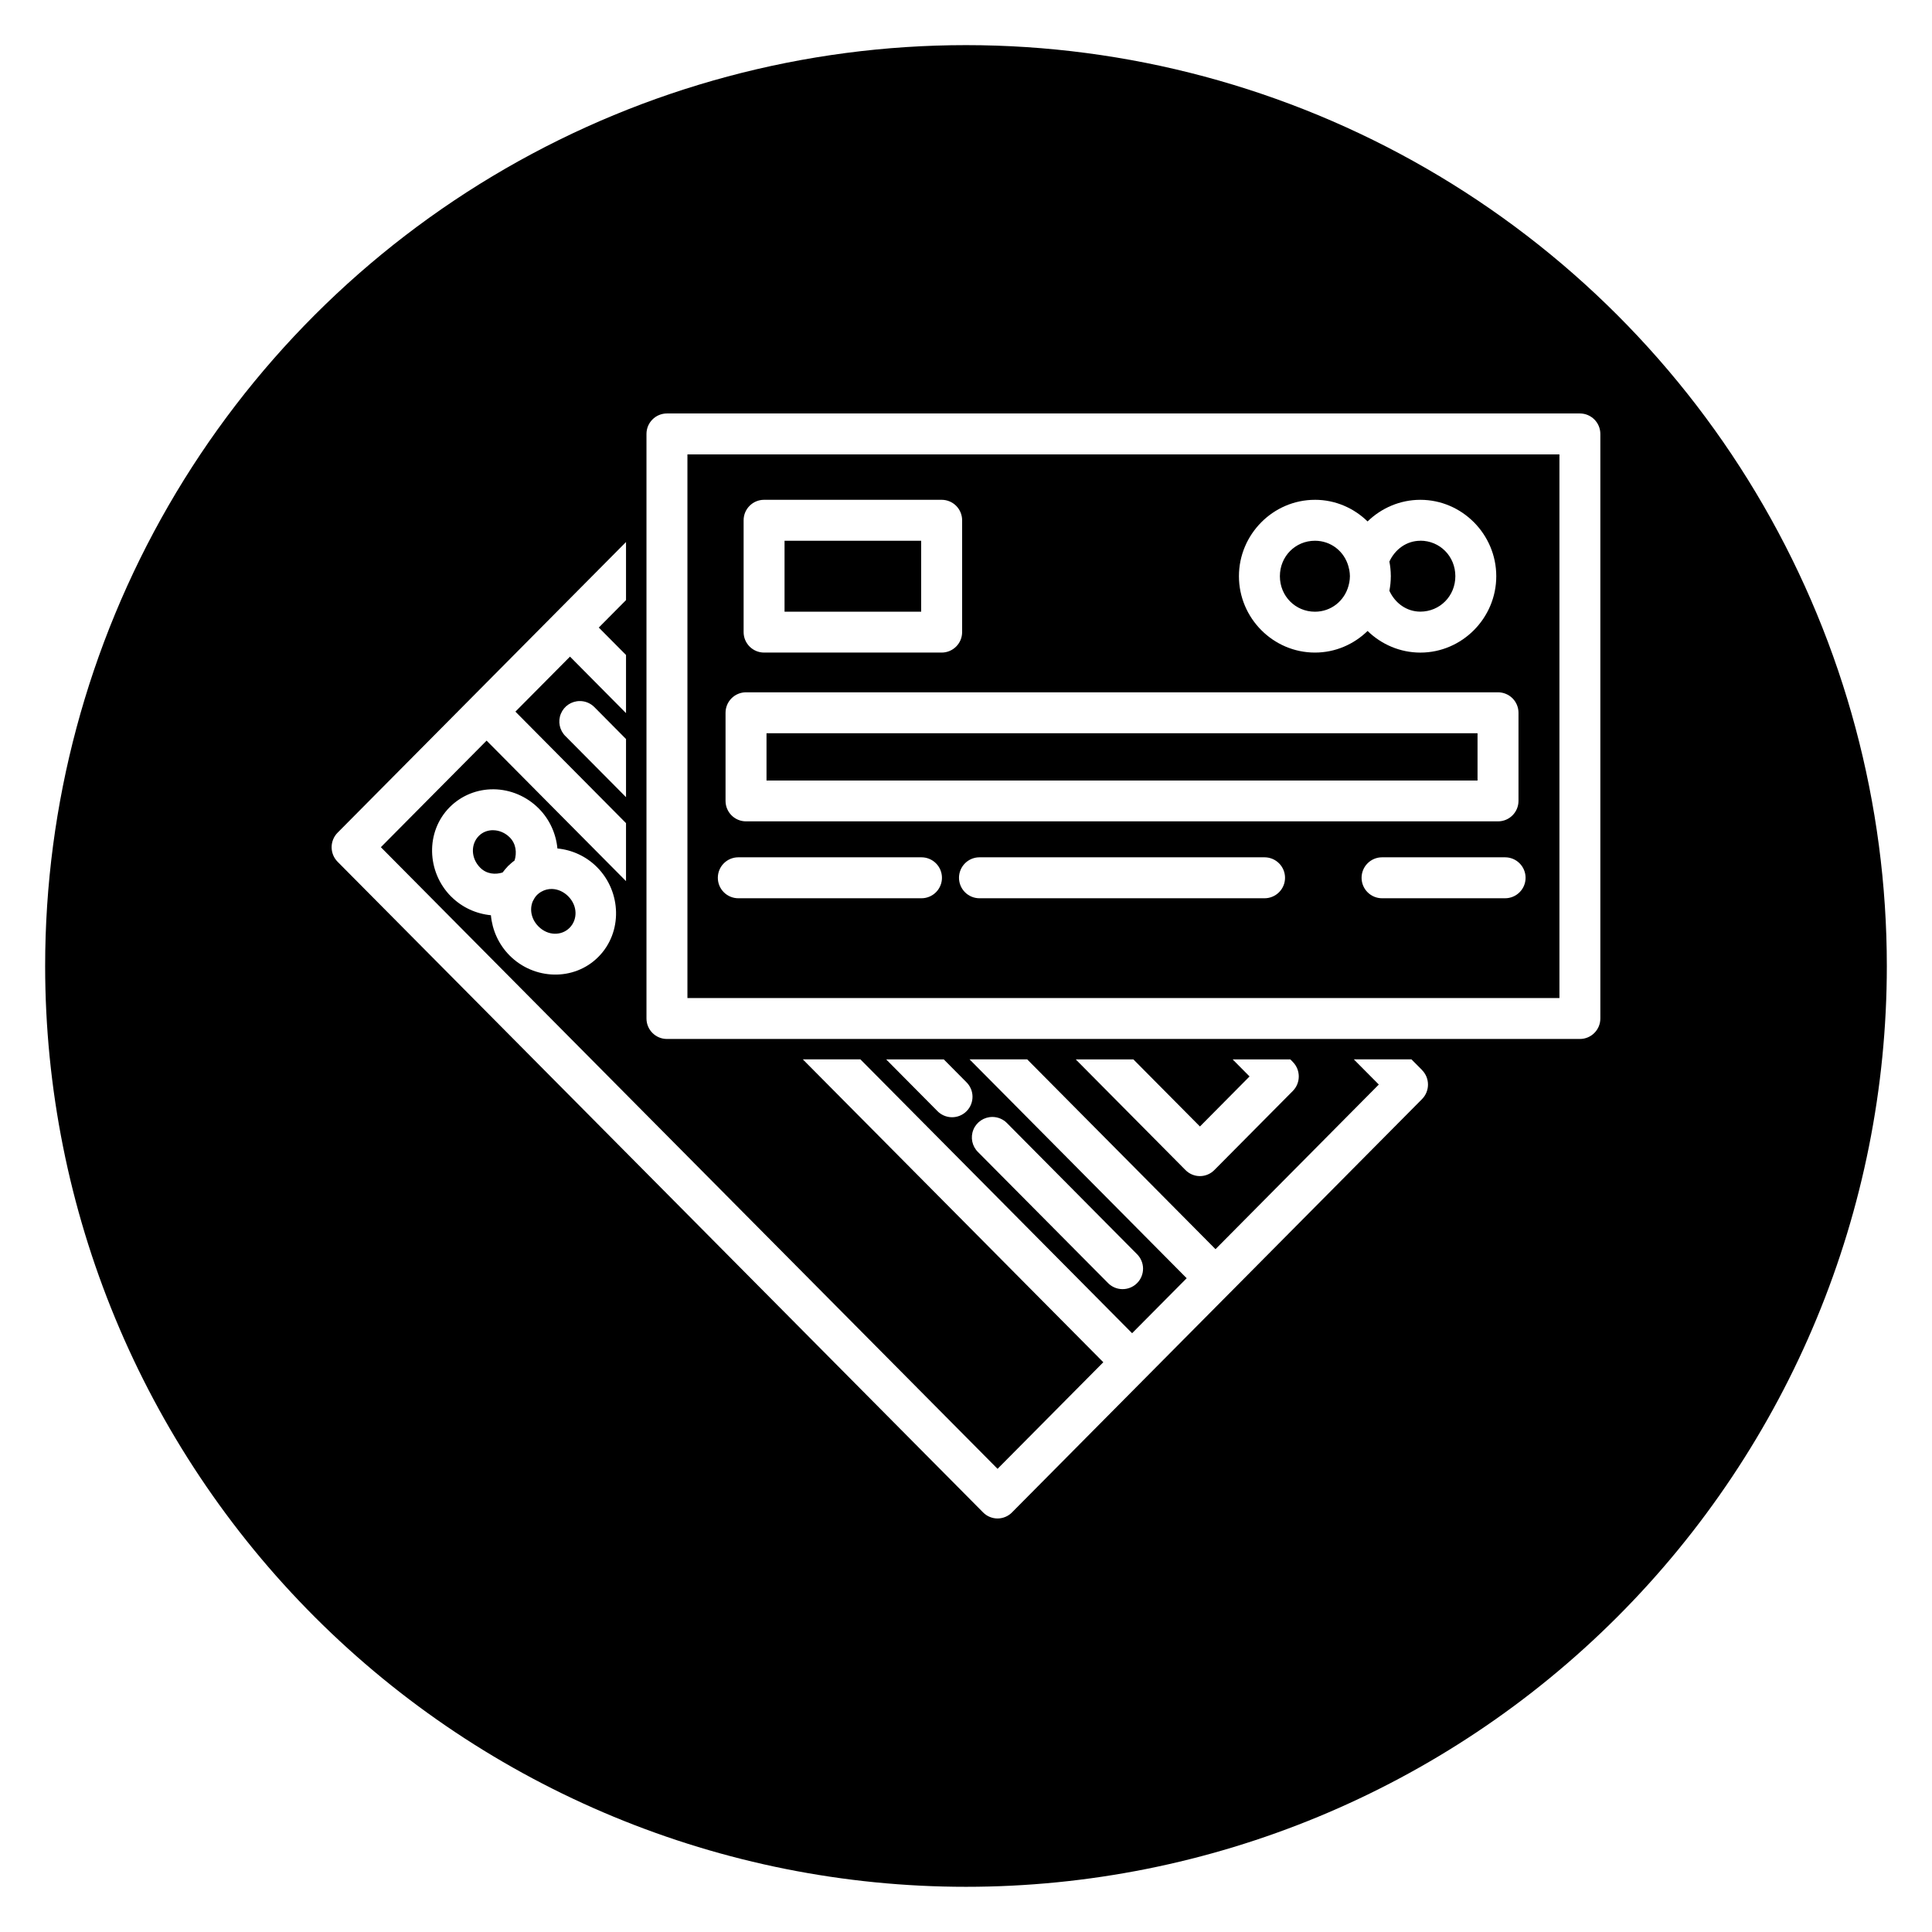 <?xml version="1.0" encoding="UTF-8"?>
<!-- Uploaded to: ICON Repo, www.svgrepo.com, Generator: ICON Repo Mixer Tools -->
<svg fill="#000000" width="800px" height="800px" version="1.1" viewBox="144 144 512 512" xmlns="http://www.w3.org/2000/svg">
 <path d="m400 155.96c-42.84 0-84.922 11.277-122.02 32.695-37.098 21.418-67.902 52.223-89.32 89.32-21.418 37.098-32.695 79.18-32.695 122.02 0 64.719 25.711 126.79 71.477 172.55 45.766 45.766 107.84 71.477 172.56 71.477 64.719 0 126.79-25.711 172.55-71.477 45.766-45.766 71.477-107.84 71.477-172.55 0-42.84-11.277-84.922-32.695-122.02-21.418-37.098-52.223-67.902-89.32-89.32-37.098-21.418-79.18-32.695-122.02-32.695zm-79.254 97.613h241.94c2.996 0 5.422 2.43 5.422 5.422v154.92c0 2.992-2.426 5.422-5.422 5.422h-241.94c-2.996 0-5.422-2.43-5.422-5.422v-154.92c0-2.992 2.426-5.422 5.422-5.422zm5.43 10.848v144.07h231.09v-144.07zm20.316 12.031h47.055-0.004c1.438 0 2.82 0.57 3.84 1.586 1.016 1.02 1.59 2.398 1.59 3.836v29.664c-0.012 2.988-2.441 5.402-5.43 5.402h-47.055c-2.984-0.004-5.41-2.418-5.422-5.402v-29.664c0-2.992 2.43-5.422 5.422-5.422zm145.98 0c5.414 0 10.332 2.199 13.953 5.734 3.668-3.57 8.629-5.727 13.969-5.731h0.004c11.074 0 20.129 9.148 20.129 20.242 0.004 11.098-9.051 20.25-20.129 20.25h-0.004c-5.34-0.008-10.305-2.164-13.969-5.734-3.625 3.531-8.539 5.727-13.953 5.727-11.078 0-20.141-9.141-20.141-20.234s9.062-20.25 20.141-20.25zm-140.56 10.852v18.805h36.207v-18.805zm140.56 0c-5.168 0-9.289 4.121-9.289 9.398 0 5.281 4.121 9.406 9.289 9.406 4.297 0 7.816-2.871 8.898-6.863 0.082-0.293 0.156-0.59 0.211-0.891 0.09-0.539 0.16-1.082 0.16-1.652 0-0.562-0.07-1.109-0.16-1.641-0.062-0.336-0.145-0.672-0.242-1-1.109-3.941-4.606-6.758-8.867-6.758zm27.93 0v0.004c-3.621 0.004-6.684 2.234-8.199 5.512 0.238 1.223 0.367 2.484 0.375 3.769 0 0.031 0.012 0.059 0.012 0.09v0.004 0.027c0 0.031-0.012 0.043-0.012 0.074-0.004 1.293-0.137 2.555-0.375 3.781 1.508 3.289 4.574 5.523 8.203 5.527 5.168-0.004 9.281-4.125 9.277-9.406 0-5.277-4.113-9.391-9.277-9.395zm-210.5 0.34v15.395l-7.215 7.269 7.215 7.269v15.406l-14.848-14.973-14.465 14.578 29.312 29.551v15.367l-36.949-37.234-28.02 28.242 163.43 164.74 28.027-28.246-79.633-80.266h15.258l72.004 72.574 14.465-14.574-57.539-58h15.273l49.906 50.301 43.277-43.629-6.625-6.672h15.277l2.809 2.828-0.008 0.008c2.106 2.125 2.106 5.566 0 7.695l-50.898 51.312v-0.004c-0.008 0.008-0.012 0.012-0.02 0.016l-22.117 22.289-35.637 35.926 0.004 0.004c-1.016 1.02-2.391 1.594-3.824 1.594-1.43 0-2.805-0.574-3.82-1.594l-171.07-172.44c-1.016-1.023-1.586-2.41-1.586-3.856s0.57-2.832 1.586-3.852l35.664-35.941 22.094-22.27zm31.809 39.824h199.28-0.004c1.441 0 2.82 0.57 3.84 1.586 1.016 1.016 1.59 2.398 1.59 3.836v23.359c-0.004 2.996-2.434 5.422-5.43 5.418h-199.28c-2.996 0.004-5.426-2.422-5.43-5.418v-23.359c0-1.438 0.574-2.82 1.59-3.836 1.02-1.016 2.402-1.59 3.84-1.586zm-44.035 2.32h-0.004c1.461 0 2.863 0.594 3.883 1.641l8.348 8.422v15.406l-16.051-16.18h-0.004c-1.57-1.547-2.051-3.891-1.211-5.93 0.84-2.039 2.828-3.367 5.035-3.359zm49.457 8.531v12.531h188.43v-12.531zm-72.34 14.848c4.512 0.043 8.82 1.898 12.004 5.106 2.887 2.91 4.555 6.68 4.926 10.582 3.84 0.367 7.606 2.039 10.516 4.973 6.465 6.516 6.805 17.242 0.348 23.746-6.453 6.504-17.078 6.148-23.547-0.371-2.93-2.953-4.59-6.766-4.945-10.656-3.891-0.375-7.652-2.059-10.539-4.961h-0.02c-6.469-6.519-6.816-17.172-0.359-23.676 3.062-3.082 7.269-4.781 11.613-4.738zm-0.086 10.84v0.004c-1.504-0.016-2.836 0.531-3.816 1.52-2.133 2.148-2.164 5.859 0.359 8.406 1.707 1.715 3.984 1.895 5.945 1.285 0.402-0.543 0.84-1.066 1.32-1.566 0.043-0.043 0.07-0.105 0.117-0.16l-0.004 0.004c0.008-0.004 0.012-0.012 0.02-0.016 0.039-0.031 0.086-0.059 0.129-0.09 0.508-0.504 1.047-0.953 1.598-1.371 0.613-2.019 0.418-4.379-1.285-6.102-1.215-1.223-2.82-1.891-4.387-1.902zm64.957 7.188h48.535c1.441 0 2.82 0.57 3.84 1.59 1.016 1.016 1.59 2.398 1.59 3.836 0 1.441-0.574 2.82-1.59 3.836-1.02 1.02-2.398 1.59-3.84 1.59h-48.535c-1.441 0-2.82-0.57-3.84-1.59-1.02-1.016-1.59-2.394-1.59-3.836 0-1.438 0.57-2.82 1.59-3.836 1.02-1.02 2.398-1.59 3.84-1.59zm63.91 0h75.547-0.004c1.441 0 2.82 0.57 3.84 1.59 1.02 1.016 1.59 2.398 1.59 3.836 0 1.441-0.57 2.82-1.59 3.836-1.02 1.02-2.398 1.59-3.84 1.59h-75.547 0.004c-1.441 0-2.82-0.57-3.84-1.59-1.016-1.016-1.59-2.394-1.59-3.836 0-1.438 0.574-2.82 1.59-3.836 1.02-1.02 2.398-1.59 3.84-1.59zm106.69 0h32.605c1.438 0 2.82 0.57 3.836 1.59 1.02 1.016 1.59 2.398 1.59 3.836 0 1.441-0.57 2.82-1.59 3.836-1.016 1.02-2.398 1.59-3.836 1.59h-32.609c-1.438 0-2.82-0.57-3.836-1.59-1.02-1.016-1.59-2.394-1.59-3.836 0-1.438 0.57-2.82 1.59-3.836 1.016-1.02 2.398-1.59 3.836-1.59zm-219.96 8.391c-1-0.031-1.973 0.23-2.828 0.715-0.145 0.074-0.285 0.164-0.418 0.254-0.18 0.117-0.348 0.266-0.516 0.414-0.059 0.059-0.129 0.105-0.184 0.16-0.395 0.398-0.727 0.863-0.98 1.383v-0.004c-0.059 0.121-0.121 0.238-0.191 0.352-0.871 2.078-0.445 4.688 1.5 6.644 2.523 2.543 6.137 2.516 8.266 0.371 2.129-2.148 2.168-5.797-0.355-8.34-1.262-1.27-2.805-1.906-4.297-1.949zm88.543 45.168h15.27l5.922 5.969h-0.004c1.066 1.008 1.676 2.406 1.691 3.875s-0.562 2.883-1.609 3.914c-1.043 1.035-2.461 1.598-3.93 1.566s-2.859-0.656-3.859-1.73zm50.238 0h15.277l17.637 17.777 13.148-13.262-4.481-4.516h15.285l0.66 0.668h-0.004c2.109 2.125 2.109 5.574 0 7.699l-20.797 20.961c-1.012 1.023-2.387 1.598-3.82 1.598-1.434 0-2.809-0.574-3.82-1.598zm-22.062 15.254-0.004-0.004c1.465 0.008 2.867 0.609 3.883 1.664l34.328 34.609c1.066 1.008 1.676 2.406 1.691 3.875s-0.562 2.883-1.609 3.914c-1.043 1.035-2.461 1.598-3.93 1.566-1.469-0.027-2.859-0.652-3.859-1.73l-34.328-34.586c-1.586-1.547-2.078-3.898-1.234-5.949 0.84-2.047 2.844-3.379 5.059-3.363z"/>
</svg>